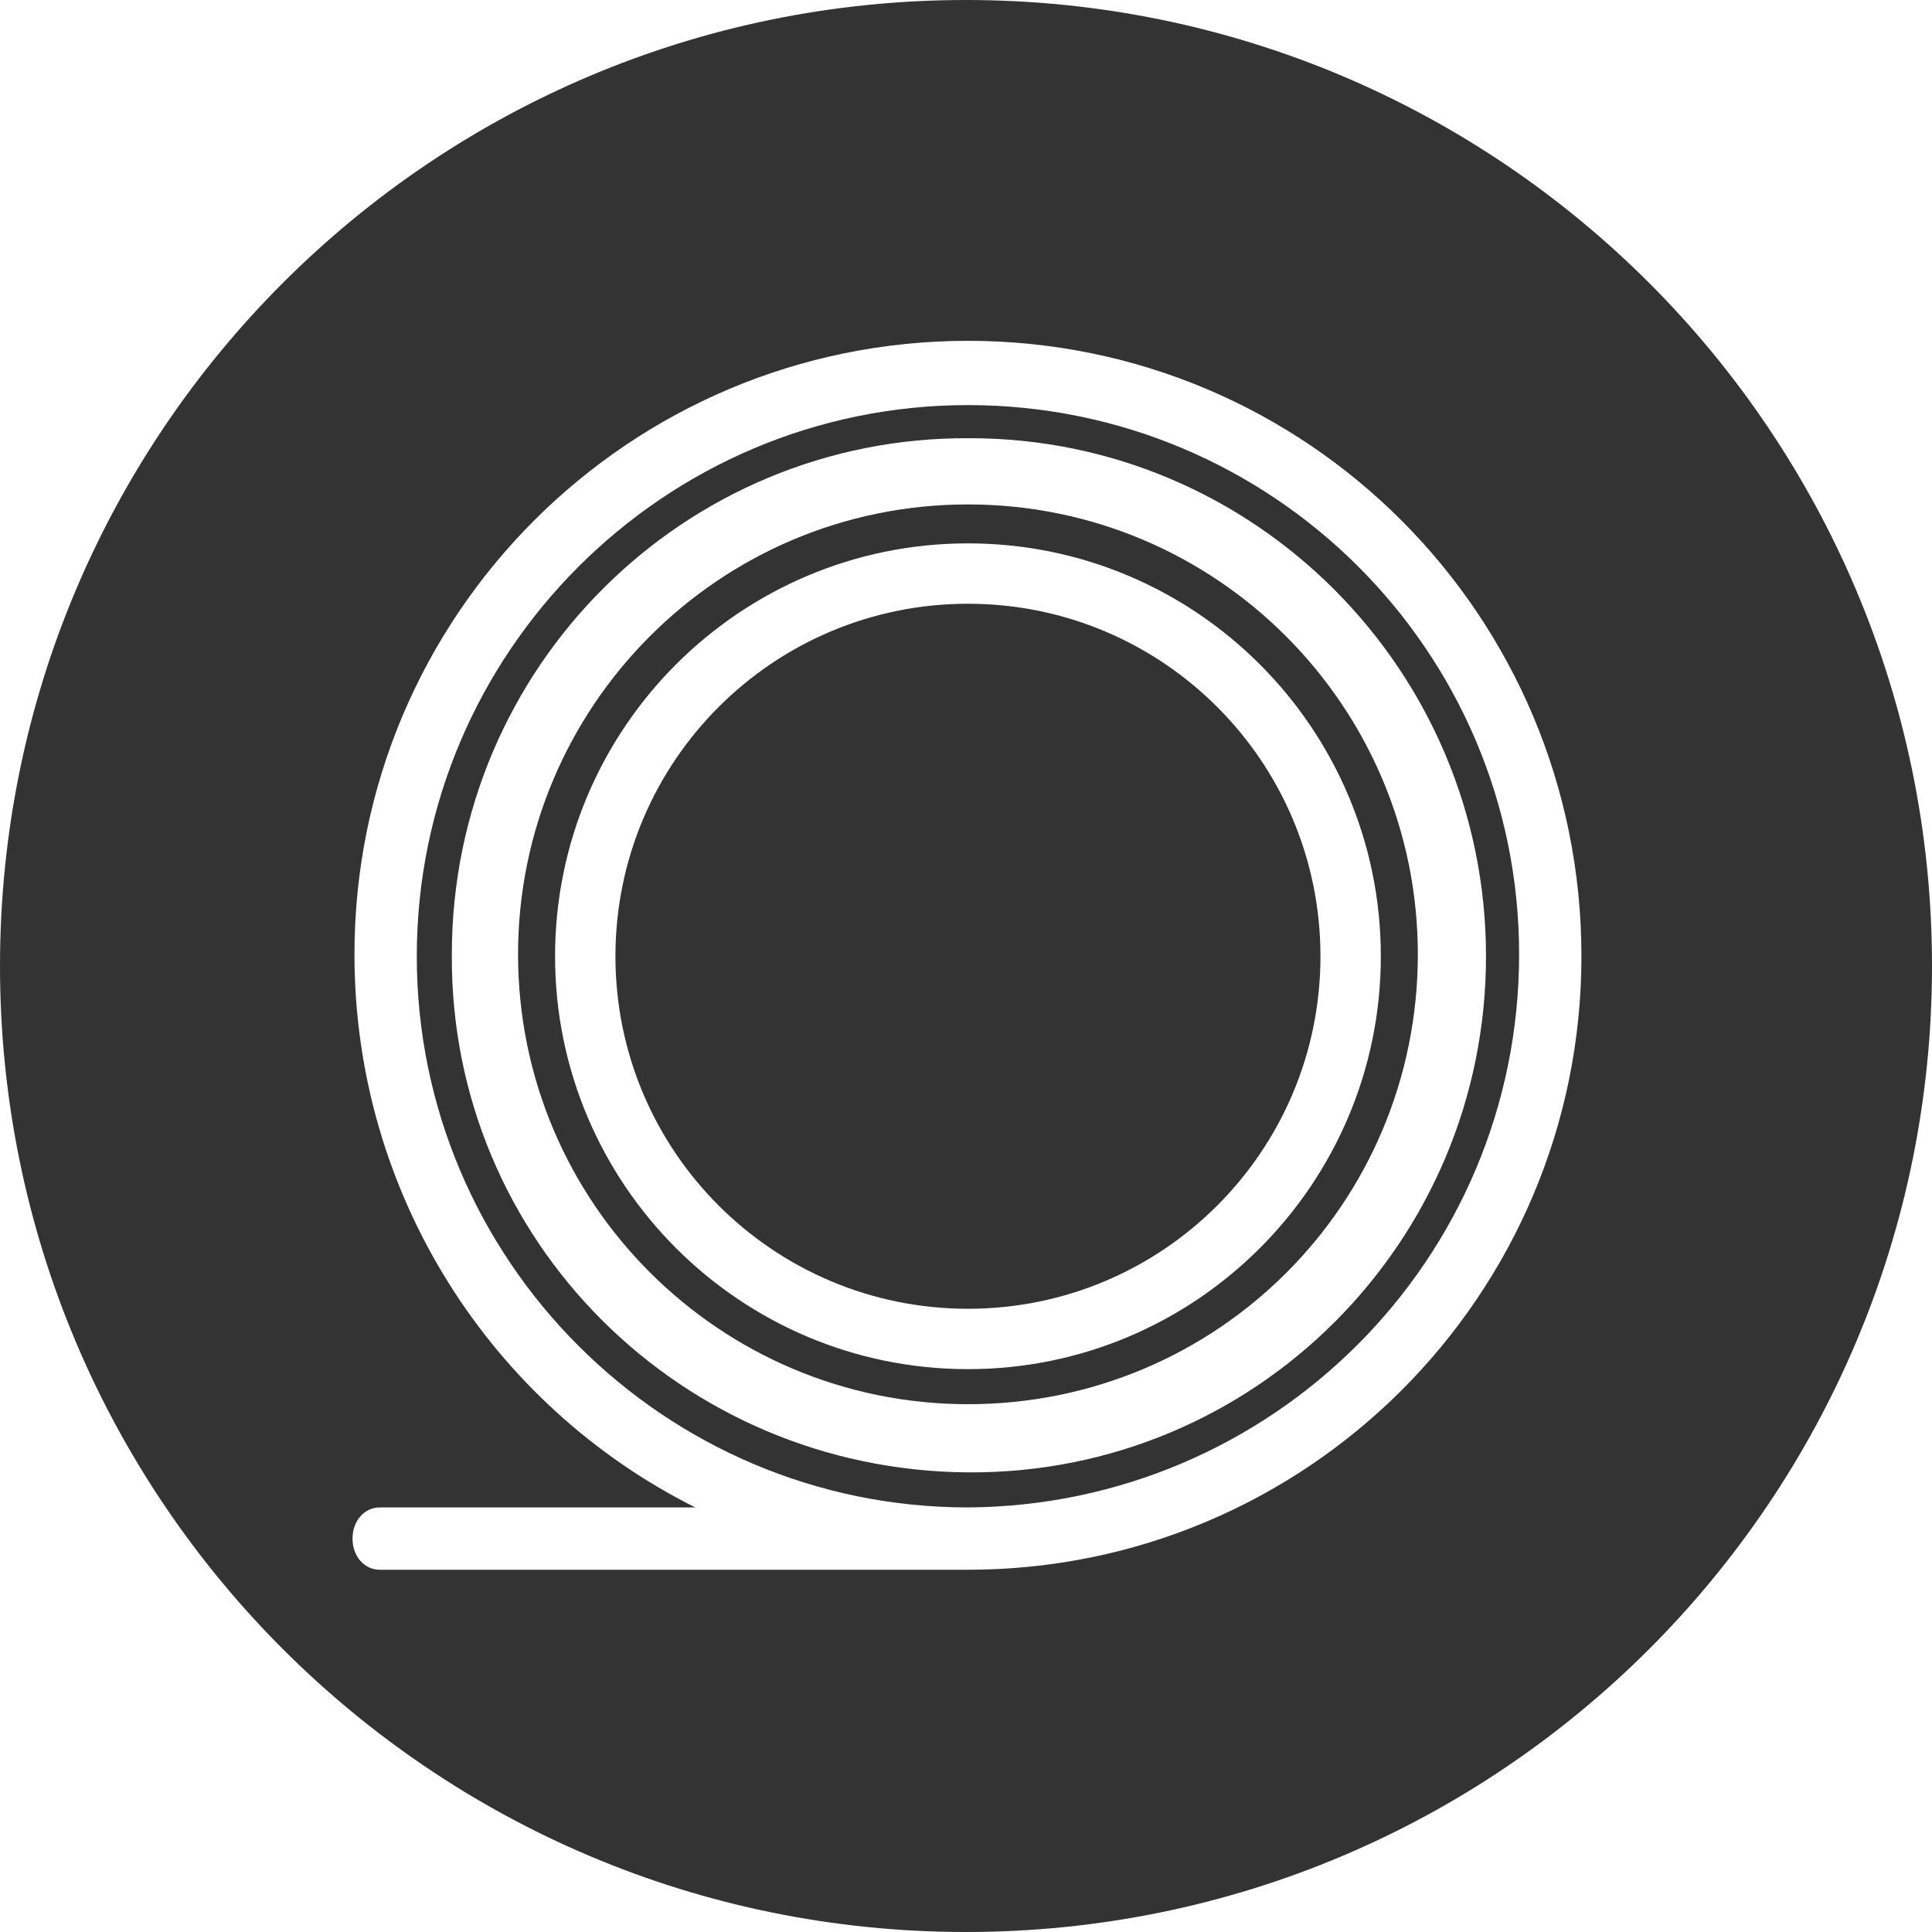 <?xml version="1.0" encoding="utf-8"?>
<!-- Generator: Adobe Illustrator 22.1.0, SVG Export Plug-In . SVG Version: 6.00 Build 0)  -->
<svg version="1.1" id="图层_1" xmlns="http://www.w3.org/2000/svg" xmlns:xlink="http://www.w3.org/1999/xlink" x="0px" y="0px"
	 viewBox="0 0 99.2 99.2" style="enable-background:new 0 0 99.2 99.2;" xml:space="preserve">
<style type="text/css">
	.st0{fill:#333333;}
</style>
<title>画板 49</title>
<g>
	<path class="st0" d="M49.6,0C22.2,0,0,22.2,0,49.6s22.2,49.6,49.6,49.6S99.2,77,99.2,49.6S77,0,49.6,0z M81.2,49.1
		c0,17.4-14.1,31.5-31.5,31.5c-0.4,0-0.8,0-1.2,0c-0.1,0-0.1,0-0.2,0H19.5c-0.8,0-1.4-0.7-1.4-1.6c0-0.9,0.6-1.6,1.4-1.6h16.2
		C25.3,72.2,18.2,61.4,18.2,49c0-17.4,14.1-31.5,31.5-31.5C67.1,17.5,81.2,31.6,81.2,49.1C81.2,49,81.2,49.1,81.2,49.1z"/>
	<path class="st0" d="M49.7,25.9c-12.8,0-23.1,10.4-23.1,23.1c0,12.8,10.4,23.1,23.1,23.1c12.8,0,23.1-10.3,23.1-23.1c0,0,0,0,0,0
		C72.8,36.3,62.5,25.9,49.7,25.9z M70.9,49.1c0,11.7-9.5,21.2-21.2,21.2c-11.7,0-21.2-9.5-21.2-21.2c0-11.7,9.5-21.2,21.2-21.2
		C61.4,27.9,70.9,37.4,70.9,49.1C70.9,49.1,70.9,49.1,70.9,49.1z"/>
	<path class="st0" d="M49.7,20.8c-15.6,0-28.3,12.7-28.3,28.3c0,15.6,12.7,28.3,28.3,28.3C65.3,77.3,78,64.7,78,49c0,0,0,0,0,0
		C78,33.4,65.3,20.8,49.7,20.8z M76.3,49.1c0,14.7-11.9,26.6-26.6,26.5S23.1,63.7,23.2,49c0-14.7,11.9-26.6,26.6-26.5
		C64.4,22.5,76.3,34.4,76.3,49.1C76.3,49,76.3,49.1,76.3,49.1z"/>
	<path class="st0" d="M49.7,31c-10,0-18.1,8.1-18.1,18.1c0,10,8.1,18.1,18.1,18.1v0c10,0,18.1-8.1,18.1-18.1
		C67.8,39.1,59.7,31,49.7,31z"/>
</g>
</svg>

